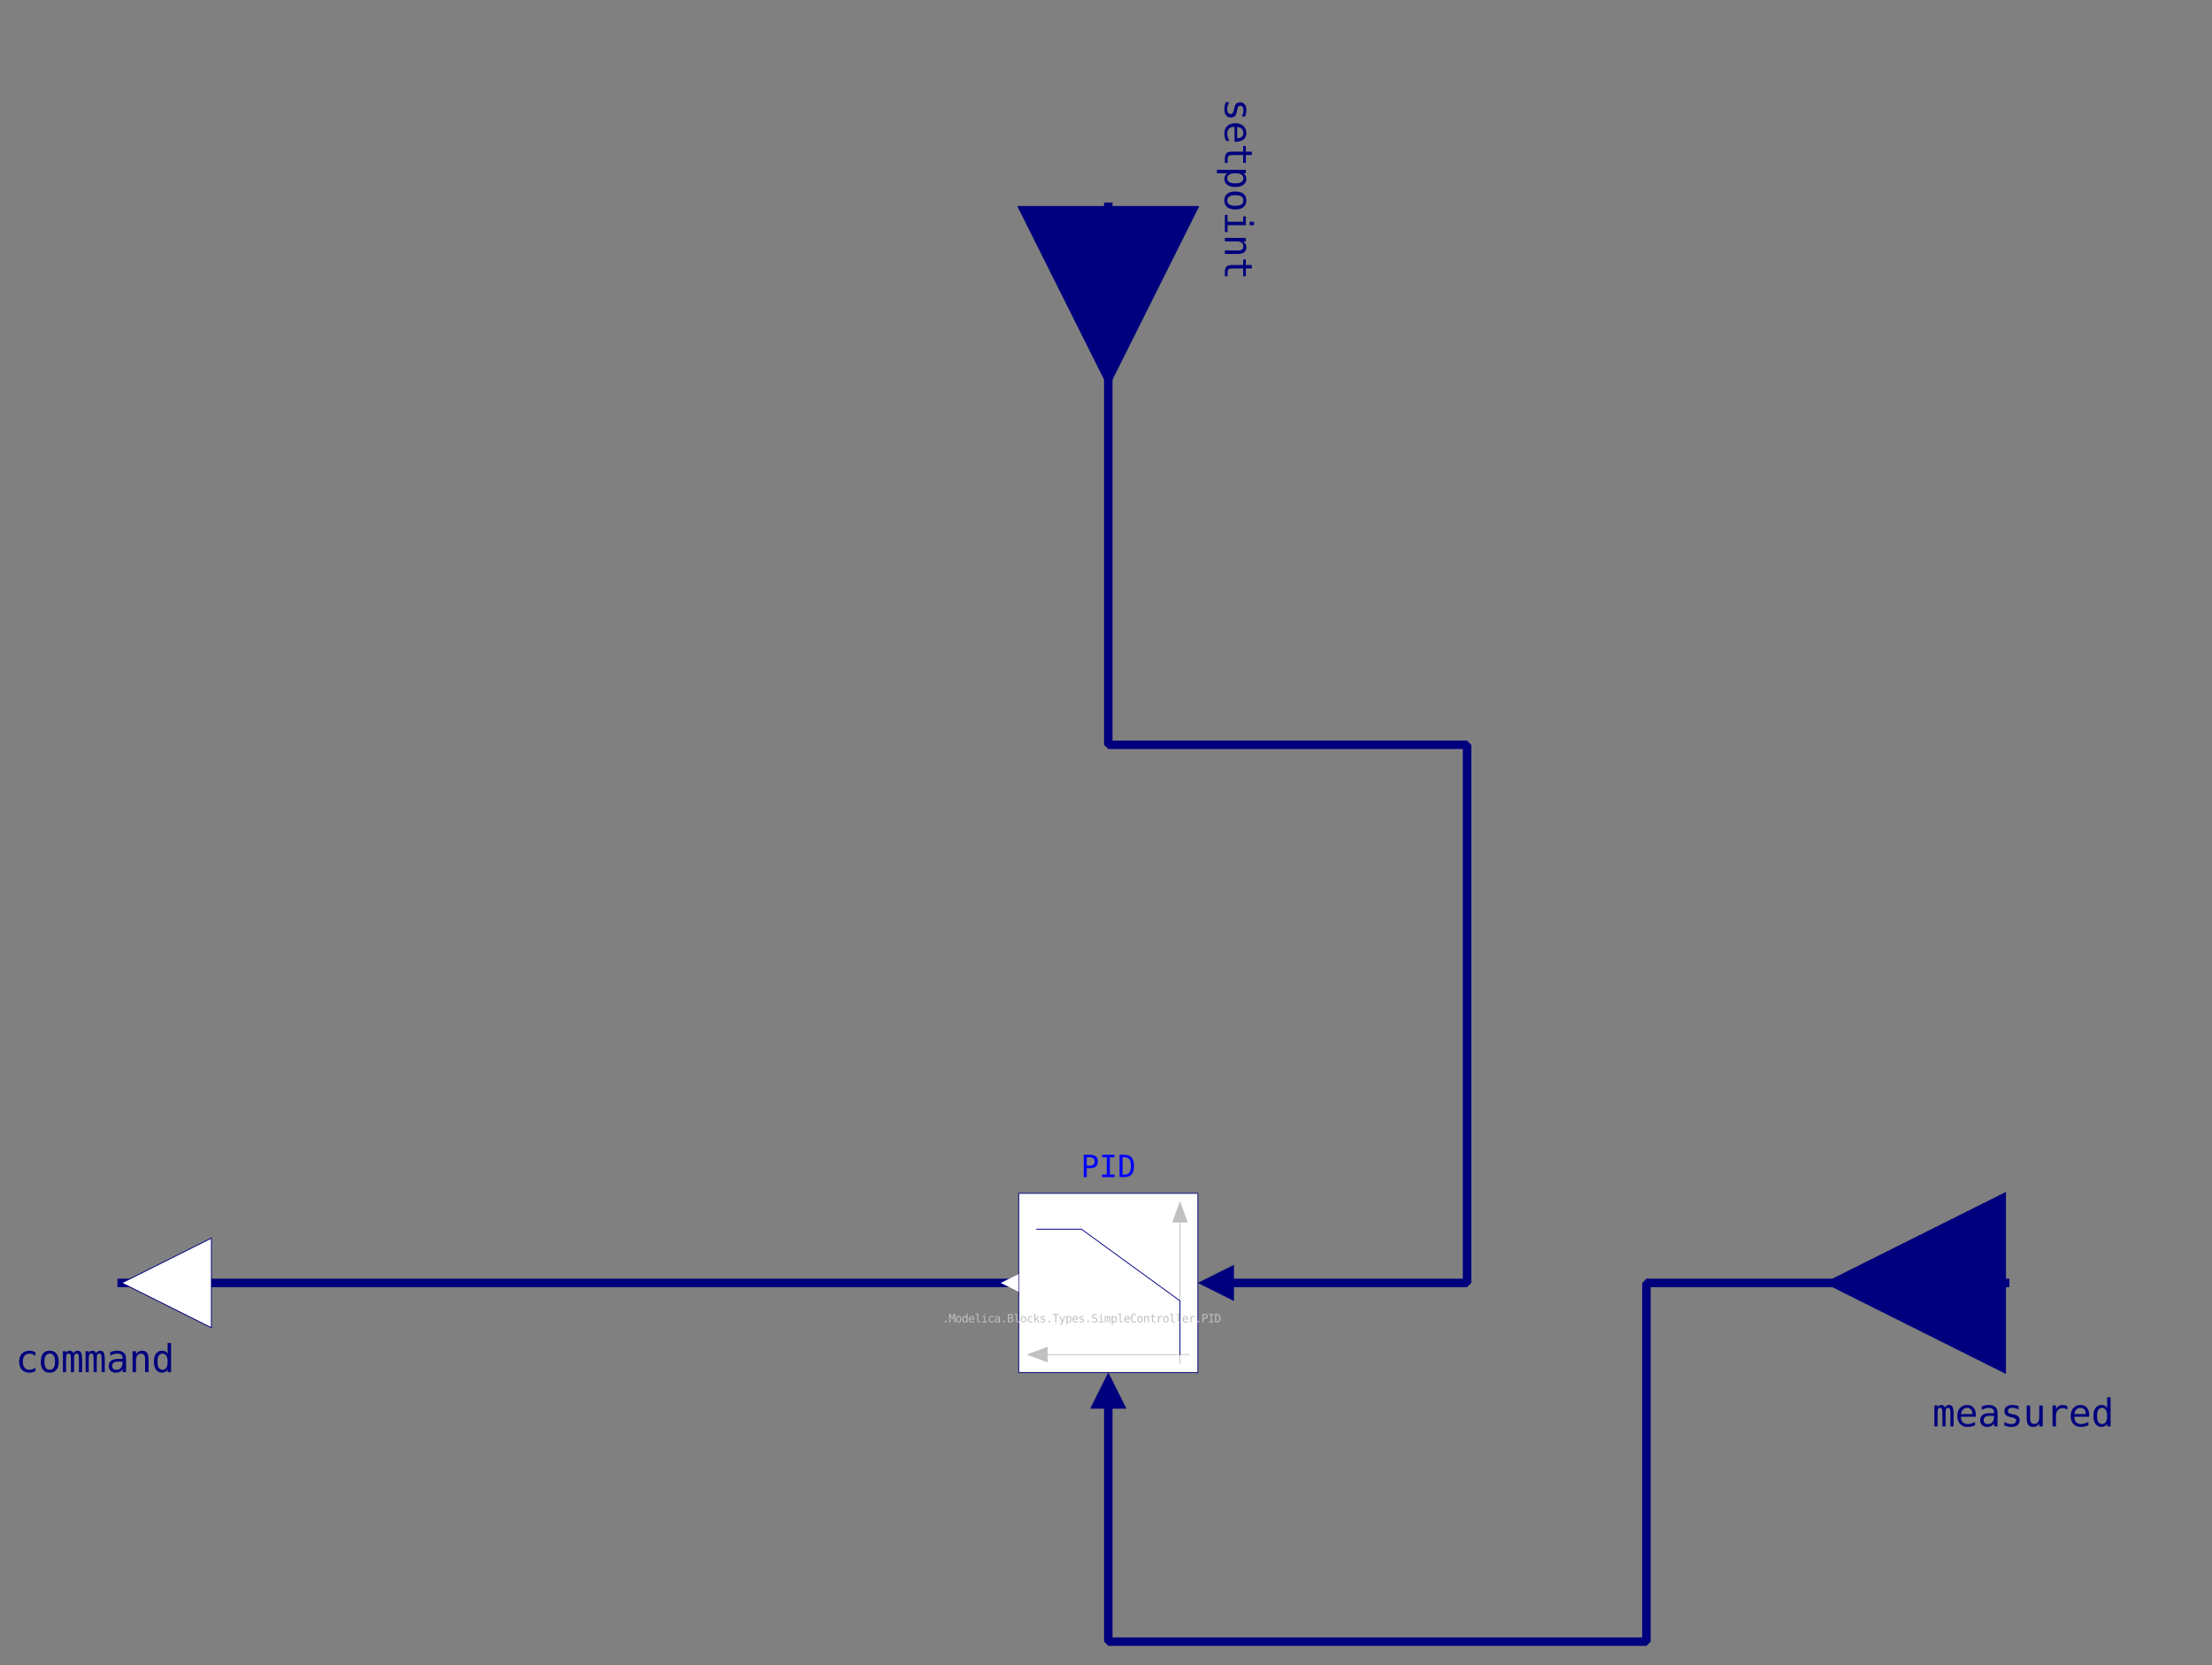 <?xml version="1.0" encoding="UTF-8"?>
<svg xmlns="http://www.w3.org/2000/svg" xmlns:xlink="http://www.w3.org/1999/xlink" width="1155.432pt" height="869.802pt" viewBox="0 0 1155.432 869.802" version="1.1">
<rect x="0" y="0" width="1155.432" height="869.802" fill="#808080" stroke="none"/>
<defs>
<g>
<symbol overflow="visible" id="glyph0-0">
<path style="stroke:none;" d="M -3.531 1.016 L 14.109 1.016 L 14.109 11.016 L -3.531 11.016 Z M -2.422 2.141 L -2.422 9.906 L 12.984 9.906 L 12.984 2.141 Z M -2.422 2.141 "/>
</symbol>
<symbol overflow="visible" id="glyph0-1">
<path style="stroke:none;" d="M 10.562 9.5 L 8.797 9.5 C 9.098 8.988 9.32 8.473 9.469 7.953 C 9.625 7.43 9.703 6.898 9.703 6.359 C 9.703 5.547 9.566 4.938 9.297 4.531 C 9.035 4.133 8.633 3.938 8.094 3.938 C 7.602 3.938 7.238 4.082 7 4.375 C 6.758 4.676 6.523 5.426 6.297 6.625 L 6.156 7.344 C 5.988 8.238 5.648 8.914 5.141 9.375 C 4.641 9.832 3.984 10.062 3.172 10.062 C 2.086 10.062 1.238 9.676 0.625 8.906 C 0.02 8.133 -0.281 7.066 -0.281 5.703 C -0.281 5.16 -0.223 4.594 -0.109 4 C 0.004 3.406 0.176 2.766 0.406 2.078 L 2.25 2.078 C 1.906 2.754 1.645 3.395 1.469 4 C 1.301 4.613 1.219 5.195 1.219 5.75 C 1.219 6.539 1.379 7.156 1.703 7.594 C 2.023 8.031 2.477 8.25 3.062 8.25 C 3.895 8.25 4.469 7.445 4.781 5.844 L 4.812 5.766 L 4.938 5.094 C 5.145 4.062 5.488 3.305 5.969 2.828 C 6.445 2.359 7.098 2.125 7.922 2.125 C 8.973 2.125 9.781 2.477 10.344 3.188 C 10.914 3.895 11.203 4.906 11.203 6.219 C 11.203 6.801 11.145 7.363 11.031 7.906 C 10.926 8.445 10.77 8.977 10.562 9.5 Z M 10.562 9.5 "/>
</symbol>
<symbol overflow="visible" id="glyph0-2">
<path style="stroke:none;" d="M 5.922 10.859 L 5.047 10.859 L 5.047 3.078 L 4.984 3.078 C 3.785 3.078 2.859 3.383 2.203 4 C 1.555 4.625 1.234 5.504 1.234 6.641 C 1.234 7.211 1.32 7.812 1.5 8.438 C 1.688 9.062 1.969 9.727 2.344 10.438 L 0.562 10.438 C 0.281 9.758 0.07 9.102 -0.062 8.469 C -0.207 7.832 -0.281 7.219 -0.281 6.625 C -0.281 4.926 0.227 3.598 1.25 2.641 C 2.27 1.68 3.672 1.203 5.453 1.203 C 7.203 1.203 8.598 1.672 9.641 2.609 C 10.68 3.547 11.203 4.797 11.203 6.359 C 11.203 7.754 10.727 8.852 9.781 9.656 C 8.844 10.457 7.555 10.859 5.922 10.859 Z M 6.453 9.062 C 7.504 9.039 8.301 8.789 8.844 8.312 C 9.395 7.844 9.672 7.164 9.672 6.281 C 9.672 5.414 9.383 4.703 8.812 4.141 C 8.238 3.578 7.445 3.242 6.438 3.141 Z M 6.453 9.062 "/>
</symbol>
<symbol overflow="visible" id="glyph0-3">
<path style="stroke:none;" d="M 14.047 6 L 10.938 6 L 10.938 10.078 L 9.547 10.078 L 9.547 6 L 3.609 6 C 2.797 6 2.227 6.148 1.906 6.453 C 1.594 6.766 1.438 7.301 1.438 8.062 L 1.438 10.078 L 0 10.078 L 0 7.875 C 0 6.531 0.27 5.582 0.812 5.031 C 1.352 4.477 2.285 4.203 3.609 4.203 L 9.547 4.203 L 9.547 1.281 L 10.938 1.281 L 10.938 4.203 L 14.047 4.203 Z M 14.047 6 "/>
</symbol>
<symbol overflow="visible" id="glyph0-4">
<path style="stroke:none;" d="M 1.375 3.656 L -4.156 3.656 L -4.156 1.859 L 10.938 1.859 L 10.938 3.656 L 9.547 3.656 C 10.086 3.957 10.5 4.359 10.781 4.859 C 11.062 5.359 11.203 5.93 11.203 6.578 C 11.203 7.898 10.691 8.938 9.672 9.688 C 8.648 10.445 7.234 10.828 5.422 10.828 C 3.641 10.828 2.242 10.445 1.234 9.688 C 0.223 8.938 -0.281 7.898 -0.281 6.578 C -0.281 5.922 -0.141 5.344 0.141 4.844 C 0.422 4.344 0.832 3.945 1.375 3.656 Z M 5.453 8.938 C 6.848 8.938 7.898 8.719 8.609 8.281 C 9.316 7.844 9.672 7.188 9.672 6.312 C 9.672 5.445 9.316 4.785 8.609 4.328 C 7.898 3.879 6.848 3.656 5.453 3.656 C 4.078 3.656 3.031 3.879 2.312 4.328 C 1.594 4.785 1.234 5.445 1.234 6.312 C 1.234 7.188 1.586 7.844 2.297 8.281 C 3.016 8.719 4.066 8.938 5.453 8.938 Z M 5.453 8.938 "/>
</symbol>
<symbol overflow="visible" id="glyph0-5">
<path style="stroke:none;" d="M 9.672 6.016 C 9.672 5.109 9.316 4.422 8.609 3.953 C 7.898 3.484 6.848 3.25 5.453 3.25 C 4.066 3.25 3.016 3.484 2.297 3.953 C 1.586 4.422 1.234 5.109 1.234 6.016 C 1.234 6.93 1.586 7.625 2.297 8.094 C 3.016 8.562 4.066 8.797 5.453 8.797 C 6.848 8.797 7.898 8.562 8.609 8.094 C 9.316 7.625 9.672 6.93 9.672 6.016 Z M 11.203 6.016 C 11.203 7.535 10.707 8.695 9.719 9.5 C 8.738 10.301 7.316 10.703 5.453 10.703 C 3.586 10.703 2.164 10.301 1.188 9.5 C 0.207 8.695 -0.281 7.535 -0.281 6.016 C -0.281 4.492 0.207 3.332 1.188 2.531 C 2.164 1.738 3.586 1.344 5.453 1.344 C 7.316 1.344 8.738 1.738 9.719 2.531 C 10.707 3.332 11.203 4.492 11.203 6.016 Z M 11.203 6.016 "/>
</symbol>
<symbol overflow="visible" id="glyph0-6">
<path style="stroke:none;" d="M 10.938 2.5 L 10.938 7.094 L 1.391 7.094 L 1.391 10.672 L 0 10.672 L 0 1.734 L 1.391 1.734 L 1.391 5.297 L 9.547 5.297 L 9.547 2.5 Z M 15.203 5.297 L 15.203 7.094 L 12.922 7.094 L 12.922 5.297 Z M 15.203 5.297 "/>
</symbol>
<symbol overflow="visible" id="glyph0-7">
<path style="stroke:none;" d="M 6.781 10.266 L 0 10.266 L 0 8.453 L 6.781 8.453 C 7.758 8.453 8.477 8.281 8.938 7.938 C 9.406 7.594 9.641 7.051 9.641 6.312 C 9.641 5.477 9.344 4.832 8.75 4.375 C 8.156 3.926 7.301 3.703 6.188 3.703 L 0 3.703 L 0 1.906 L 10.938 1.906 L 10.938 3.703 L 9.297 3.703 C 9.922 4.023 10.395 4.457 10.719 5 C 11.039 5.551 11.203 6.195 11.203 6.938 C 11.203 8.051 10.832 8.883 10.094 9.438 C 9.363 9.988 8.258 10.266 6.781 10.266 Z M 6.781 10.266 "/>
</symbol>
<symbol overflow="visible" id="glyph1-0">
<path style="stroke:none;" d="M 1.016 3.531 L 1.016 -14.109 L 11.016 -14.109 L 11.016 3.531 Z M 2.141 2.422 L 9.906 2.422 L 9.906 -12.984 L 2.141 -12.984 Z M 2.141 2.422 "/>
</symbol>
<symbol overflow="visible" id="glyph1-1">
<path style="stroke:none;" d="M 6.609 -9.828 C 6.828 -10.297 7.102 -10.641 7.438 -10.859 C 7.781 -11.086 8.195 -11.203 8.688 -11.203 C 9.562 -11.203 10.176 -10.859 10.531 -10.172 C 10.895 -9.492 11.078 -8.219 11.078 -6.344 L 11.078 0 L 9.438 0 L 9.438 -6.266 C 9.438 -7.805 9.348 -8.766 9.172 -9.141 C 9.004 -9.516 8.695 -9.703 8.25 -9.703 C 7.727 -9.703 7.367 -9.5 7.172 -9.094 C 6.984 -8.695 6.891 -7.754 6.891 -6.266 L 6.891 0 L 5.25 0 L 5.25 -6.266 C 5.25 -7.828 5.156 -8.789 4.969 -9.156 C 4.781 -9.52 4.445 -9.703 3.969 -9.703 C 3.488 -9.703 3.156 -9.5 2.969 -9.094 C 2.789 -8.695 2.703 -7.754 2.703 -6.266 L 2.703 0 L 1.062 0 L 1.062 -10.938 L 2.703 -10.938 L 2.703 -10 C 2.91 -10.395 3.176 -10.691 3.5 -10.891 C 3.82 -11.098 4.188 -11.203 4.594 -11.203 C 5.094 -11.203 5.504 -11.086 5.828 -10.859 C 6.16 -10.629 6.422 -10.285 6.609 -9.828 Z M 6.609 -9.828 "/>
</symbol>
<symbol overflow="visible" id="glyph1-2">
<path style="stroke:none;" d="M 10.859 -5.922 L 10.859 -5.047 L 3.078 -5.047 L 3.078 -4.984 C 3.078 -3.785 3.383 -2.859 4 -2.203 C 4.625 -1.555 5.504 -1.234 6.641 -1.234 C 7.211 -1.234 7.812 -1.32 8.438 -1.5 C 9.062 -1.688 9.727 -1.969 10.438 -2.344 L 10.438 -0.562 C 9.758 -0.281 9.102 -0.07 8.469 0.062 C 7.832 0.207 7.219 0.281 6.625 0.281 C 4.926 0.281 3.598 -0.227 2.641 -1.25 C 1.68 -2.27 1.203 -3.672 1.203 -5.453 C 1.203 -7.203 1.672 -8.598 2.609 -9.641 C 3.547 -10.68 4.797 -11.203 6.359 -11.203 C 7.754 -11.203 8.852 -10.727 9.656 -9.781 C 10.457 -8.844 10.859 -7.555 10.859 -5.922 Z M 9.062 -6.453 C 9.039 -7.504 8.789 -8.301 8.312 -8.844 C 7.844 -9.395 7.164 -9.672 6.281 -9.672 C 5.414 -9.672 4.703 -9.383 4.141 -8.812 C 3.578 -8.238 3.242 -7.445 3.141 -6.438 Z M 9.062 -6.453 "/>
</symbol>
<symbol overflow="visible" id="glyph1-3">
<path style="stroke:none;" d="M 6.859 -5.5 L 6.266 -5.5 C 5.211 -5.5 4.422 -5.312 3.891 -4.938 C 3.359 -4.57 3.094 -4.023 3.094 -3.297 C 3.094 -2.641 3.289 -2.129 3.688 -1.766 C 4.082 -1.398 4.633 -1.219 5.344 -1.219 C 6.332 -1.219 7.109 -1.562 7.672 -2.25 C 8.242 -2.938 8.531 -3.883 8.531 -5.094 L 8.531 -5.5 Z M 10.344 -6.234 L 10.344 0 L 8.531 0 L 8.531 -1.625 C 8.145 -0.969 7.66 -0.484 7.078 -0.172 C 6.504 0.129 5.801 0.281 4.969 0.281 C 3.852 0.281 2.961 -0.031 2.297 -0.656 C 1.629 -1.289 1.297 -2.133 1.297 -3.188 C 1.297 -4.406 1.703 -5.328 2.516 -5.953 C 3.336 -6.586 4.539 -6.906 6.125 -6.906 L 8.531 -6.906 L 8.531 -7.188 C 8.531 -8.062 8.312 -8.691 7.875 -9.078 C 7.438 -9.473 6.738 -9.672 5.781 -9.672 C 5.164 -9.672 4.547 -9.582 3.922 -9.406 C 3.297 -9.238 2.688 -8.984 2.094 -8.641 L 2.094 -10.438 C 2.758 -10.695 3.395 -10.891 4 -11.016 C 4.613 -11.141 5.207 -11.203 5.781 -11.203 C 6.688 -11.203 7.457 -11.066 8.094 -10.797 C 8.738 -10.535 9.258 -10.133 9.656 -9.594 C 9.906 -9.27 10.082 -8.867 10.188 -8.391 C 10.289 -7.91 10.344 -7.191 10.344 -6.234 Z M 10.344 -6.234 "/>
</symbol>
<symbol overflow="visible" id="glyph1-4">
<path style="stroke:none;" d="M 9.5 -10.562 L 9.5 -8.797 C 8.988 -9.098 8.473 -9.32 7.953 -9.469 C 7.43 -9.625 6.898 -9.703 6.359 -9.703 C 5.547 -9.703 4.938 -9.566 4.531 -9.297 C 4.133 -9.035 3.938 -8.633 3.938 -8.094 C 3.938 -7.602 4.082 -7.238 4.375 -7 C 4.676 -6.758 5.426 -6.523 6.625 -6.297 L 7.344 -6.156 C 8.238 -5.988 8.914 -5.648 9.375 -5.141 C 9.832 -4.641 10.062 -3.984 10.062 -3.172 C 10.062 -2.086 9.676 -1.238 8.906 -0.625 C 8.133 -0.02 7.066 0.281 5.703 0.281 C 5.16 0.281 4.594 0.223 4 0.109 C 3.406 -0.004 2.766 -0.176 2.078 -0.406 L 2.078 -2.25 C 2.754 -1.906 3.395 -1.645 4 -1.469 C 4.613 -1.301 5.195 -1.219 5.75 -1.219 C 6.539 -1.219 7.156 -1.379 7.594 -1.703 C 8.031 -2.023 8.25 -2.477 8.25 -3.062 C 8.25 -3.895 7.445 -4.469 5.844 -4.781 L 5.766 -4.812 L 5.094 -4.938 C 4.062 -5.145 3.305 -5.488 2.828 -5.969 C 2.359 -6.445 2.125 -7.098 2.125 -7.922 C 2.125 -8.973 2.477 -9.781 3.188 -10.344 C 3.895 -10.914 4.906 -11.203 6.219 -11.203 C 6.801 -11.203 7.363 -11.145 7.906 -11.031 C 8.445 -10.926 8.977 -10.77 9.5 -10.562 Z M 9.5 -10.562 "/>
</symbol>
<symbol overflow="visible" id="glyph1-5">
<path style="stroke:none;" d="M 1.906 -4.141 L 1.906 -10.922 L 3.703 -10.922 L 3.703 -4.141 C 3.703 -3.16 3.875 -2.438 4.219 -1.969 C 4.57 -1.508 5.113 -1.281 5.844 -1.281 C 6.688 -1.281 7.332 -1.578 7.781 -2.172 C 8.227 -2.766 8.453 -3.617 8.453 -4.734 L 8.453 -10.922 L 10.266 -10.922 L 10.266 0 L 8.453 0 L 8.453 -1.641 C 8.141 -1.004 7.707 -0.523 7.156 -0.203 C 6.602 0.117 5.957 0.281 5.219 0.281 C 4.102 0.281 3.27 -0.082 2.719 -0.812 C 2.176 -1.551 1.906 -2.66 1.906 -4.141 Z M 1.906 -4.141 "/>
</symbol>
<symbol overflow="visible" id="glyph1-6">
<path style="stroke:none;" d="M 11.281 -8.688 C 10.895 -8.977 10.504 -9.191 10.109 -9.328 C 9.711 -9.473 9.273 -9.547 8.797 -9.547 C 7.68 -9.547 6.828 -9.191 6.234 -8.484 C 5.641 -7.785 5.344 -6.77 5.344 -5.438 L 5.344 0 L 3.531 0 L 3.531 -10.938 L 5.344 -10.938 L 5.344 -8.797 C 5.645 -9.578 6.102 -10.172 6.719 -10.578 C 7.344 -10.992 8.082 -11.203 8.938 -11.203 C 9.375 -11.203 9.785 -11.145 10.172 -11.031 C 10.555 -10.926 10.926 -10.754 11.281 -10.516 Z M 11.281 -8.688 "/>
</symbol>
<symbol overflow="visible" id="glyph1-7">
<path style="stroke:none;" d="M 8.375 -9.547 L 8.375 -15.203 L 10.172 -15.203 L 10.172 0 L 8.375 0 L 8.375 -1.375 C 8.082 -0.832 7.688 -0.422 7.188 -0.141 C 6.688 0.141 6.109 0.281 5.453 0.281 C 4.141 0.281 3.102 -0.227 2.344 -1.25 C 1.582 -2.281 1.203 -3.695 1.203 -5.5 C 1.203 -7.281 1.582 -8.676 2.344 -9.688 C 3.102 -10.695 4.141 -11.203 5.453 -11.203 C 6.117 -11.203 6.703 -11.062 7.203 -10.781 C 7.703 -10.5 8.094 -10.086 8.375 -9.547 Z M 3.094 -5.453 C 3.094 -4.066 3.312 -3.016 3.75 -2.297 C 4.195 -1.586 4.852 -1.234 5.719 -1.234 C 6.582 -1.234 7.238 -1.594 7.688 -2.312 C 8.145 -3.031 8.375 -4.078 8.375 -5.453 C 8.375 -6.848 8.145 -7.898 7.688 -8.609 C 7.238 -9.316 6.582 -9.672 5.719 -9.672 C 4.852 -9.672 4.195 -9.316 3.75 -8.609 C 3.312 -7.898 3.094 -6.848 3.094 -5.453 Z M 3.094 -5.453 "/>
</symbol>
<symbol overflow="visible" id="glyph2-0">
<path style="stroke:none;" d="M 1.016 3.531 L 1.016 -14.109 L 11.016 -14.109 L 11.016 3.531 Z M 2.141 2.422 L 9.906 2.422 L 9.906 -12.984 L 2.141 -12.984 Z M 2.141 2.422 "/>
</symbol>
<symbol overflow="visible" id="glyph2-1">
<path style="stroke:none;" d="M 10.359 -0.562 C 9.879 -0.281 9.383 -0.07 8.875 0.062 C 8.363 0.207 7.844 0.281 7.312 0.281 C 5.613 0.281 4.285 -0.223 3.328 -1.234 C 2.379 -2.254 1.906 -3.66 1.906 -5.453 C 1.906 -7.254 2.379 -8.66 3.328 -9.672 C 4.285 -10.691 5.613 -11.203 7.312 -11.203 C 7.832 -11.203 8.344 -11.133 8.844 -11 C 9.344 -10.863 9.848 -10.648 10.359 -10.359 L 10.359 -8.484 C 9.891 -8.898 9.414 -9.203 8.938 -9.391 C 8.457 -9.578 7.914 -9.672 7.312 -9.672 C 6.176 -9.672 5.305 -9.305 4.703 -8.578 C 4.098 -7.848 3.797 -6.805 3.797 -5.453 C 3.797 -4.109 4.098 -3.066 4.703 -2.328 C 5.316 -1.598 6.188 -1.234 7.312 -1.234 C 7.938 -1.234 8.492 -1.328 8.984 -1.516 C 9.484 -1.711 9.941 -2.016 10.359 -2.422 Z M 10.359 -0.562 "/>
</symbol>
<symbol overflow="visible" id="glyph2-2">
<path style="stroke:none;" d="M 6.016 -9.672 C 5.109 -9.672 4.422 -9.316 3.953 -8.609 C 3.484 -7.898 3.25 -6.848 3.25 -5.453 C 3.25 -4.066 3.484 -3.016 3.953 -2.297 C 4.422 -1.586 5.109 -1.234 6.016 -1.234 C 6.93 -1.234 7.625 -1.586 8.094 -2.297 C 8.562 -3.016 8.797 -4.066 8.797 -5.453 C 8.797 -6.848 8.562 -7.898 8.094 -8.609 C 7.625 -9.316 6.93 -9.672 6.016 -9.672 Z M 6.016 -11.203 C 7.535 -11.203 8.695 -10.707 9.5 -9.719 C 10.301 -8.738 10.703 -7.316 10.703 -5.453 C 10.703 -3.586 10.301 -2.164 9.5 -1.188 C 8.695 -0.207 7.535 0.281 6.016 0.281 C 4.492 0.281 3.332 -0.207 2.531 -1.188 C 1.738 -2.164 1.344 -3.586 1.344 -5.453 C 1.344 -7.316 1.738 -8.738 2.531 -9.719 C 3.332 -10.707 4.492 -11.203 6.016 -11.203 Z M 6.016 -11.203 "/>
</symbol>
<symbol overflow="visible" id="glyph2-3">
<path style="stroke:none;" d="M 6.609 -9.828 C 6.828 -10.297 7.102 -10.641 7.438 -10.859 C 7.781 -11.086 8.195 -11.203 8.688 -11.203 C 9.562 -11.203 10.176 -10.859 10.531 -10.172 C 10.895 -9.492 11.078 -8.219 11.078 -6.344 L 11.078 0 L 9.438 0 L 9.438 -6.266 C 9.438 -7.805 9.348 -8.766 9.172 -9.141 C 9.004 -9.516 8.695 -9.703 8.25 -9.703 C 7.727 -9.703 7.367 -9.5 7.172 -9.094 C 6.984 -8.695 6.891 -7.754 6.891 -6.266 L 6.891 0 L 5.25 0 L 5.25 -6.266 C 5.25 -7.828 5.156 -8.789 4.969 -9.156 C 4.781 -9.52 4.445 -9.703 3.969 -9.703 C 3.488 -9.703 3.156 -9.5 2.969 -9.094 C 2.789 -8.695 2.703 -7.754 2.703 -6.266 L 2.703 0 L 1.062 0 L 1.062 -10.938 L 2.703 -10.938 L 2.703 -10 C 2.91 -10.395 3.176 -10.691 3.5 -10.891 C 3.82 -11.098 4.188 -11.203 4.594 -11.203 C 5.094 -11.203 5.504 -11.086 5.828 -10.859 C 6.16 -10.629 6.422 -10.285 6.609 -9.828 Z M 6.609 -9.828 "/>
</symbol>
<symbol overflow="visible" id="glyph2-4">
<path style="stroke:none;" d="M 6.859 -5.5 L 6.266 -5.5 C 5.211 -5.5 4.422 -5.312 3.891 -4.938 C 3.359 -4.57 3.094 -4.023 3.094 -3.297 C 3.094 -2.641 3.289 -2.129 3.688 -1.766 C 4.082 -1.398 4.633 -1.219 5.344 -1.219 C 6.332 -1.219 7.109 -1.562 7.672 -2.25 C 8.242 -2.938 8.531 -3.883 8.531 -5.094 L 8.531 -5.5 Z M 10.344 -6.234 L 10.344 0 L 8.531 0 L 8.531 -1.625 C 8.145 -0.969 7.66 -0.484 7.078 -0.172 C 6.504 0.129 5.801 0.281 4.969 0.281 C 3.852 0.281 2.961 -0.031 2.297 -0.656 C 1.629 -1.289 1.297 -2.133 1.297 -3.188 C 1.297 -4.406 1.703 -5.328 2.516 -5.953 C 3.336 -6.586 4.539 -6.906 6.125 -6.906 L 8.531 -6.906 L 8.531 -7.188 C 8.531 -8.062 8.312 -8.691 7.875 -9.078 C 7.438 -9.473 6.738 -9.672 5.781 -9.672 C 5.164 -9.672 4.547 -9.582 3.922 -9.406 C 3.297 -9.238 2.688 -8.984 2.094 -8.641 L 2.094 -10.438 C 2.758 -10.695 3.395 -10.891 4 -11.016 C 4.613 -11.141 5.207 -11.203 5.781 -11.203 C 6.688 -11.203 7.457 -11.066 8.094 -10.797 C 8.738 -10.535 9.258 -10.133 9.656 -9.594 C 9.906 -9.27 10.082 -8.867 10.188 -8.391 C 10.289 -7.91 10.344 -7.191 10.344 -6.234 Z M 10.344 -6.234 "/>
</symbol>
<symbol overflow="visible" id="glyph2-5">
<path style="stroke:none;" d="M 10.266 -6.781 L 10.266 0 L 8.453 0 L 8.453 -6.781 C 8.453 -7.758 8.281 -8.477 7.938 -8.938 C 7.594 -9.406 7.051 -9.641 6.312 -9.641 C 5.477 -9.641 4.832 -9.344 4.375 -8.75 C 3.926 -8.156 3.703 -7.301 3.703 -6.188 L 3.703 0 L 1.906 0 L 1.906 -10.938 L 3.703 -10.938 L 3.703 -9.297 C 4.023 -9.922 4.457 -10.395 5 -10.719 C 5.551 -11.039 6.195 -11.203 6.938 -11.203 C 8.051 -11.203 8.883 -10.832 9.438 -10.094 C 9.988 -9.363 10.266 -8.258 10.266 -6.781 Z M 10.266 -6.781 "/>
</symbol>
<symbol overflow="visible" id="glyph2-6">
<path style="stroke:none;" d="M 8.375 -9.547 L 8.375 -15.203 L 10.172 -15.203 L 10.172 0 L 8.375 0 L 8.375 -1.375 C 8.082 -0.832 7.688 -0.422 7.188 -0.141 C 6.688 0.141 6.109 0.281 5.453 0.281 C 4.141 0.281 3.102 -0.227 2.344 -1.25 C 1.582 -2.281 1.203 -3.695 1.203 -5.5 C 1.203 -7.281 1.582 -8.676 2.344 -9.688 C 3.102 -10.695 4.141 -11.203 5.453 -11.203 C 6.117 -11.203 6.703 -11.062 7.203 -10.781 C 7.703 -10.5 8.094 -10.086 8.375 -9.547 Z M 3.094 -5.453 C 3.094 -4.066 3.312 -3.016 3.75 -2.297 C 4.195 -1.586 4.852 -1.234 5.719 -1.234 C 6.582 -1.234 7.238 -1.594 7.688 -2.312 C 8.145 -3.031 8.375 -4.078 8.375 -5.453 C 8.375 -6.848 8.145 -7.898 7.688 -8.609 C 7.238 -9.316 6.582 -9.672 5.719 -9.672 C 4.852 -9.672 4.195 -9.316 3.75 -8.609 C 3.312 -7.898 3.094 -6.848 3.094 -5.453 Z M 3.094 -5.453 "/>
</symbol>
<symbol overflow="visible" id="glyph3-0">
<path style="stroke:none;" d="M 0.812 2.828 L 0.812 -11.281 L 8.812 -11.281 L 8.812 2.828 Z M 1.719 1.938 L 7.922 1.938 L 7.922 -10.391 L 1.719 -10.391 Z M 1.719 1.938 "/>
</symbol>
<symbol overflow="visible" id="glyph3-1">
<path style="stroke:none;" d="M 3.125 -10.375 L 3.125 -5.984 L 4.953 -5.984 C 5.68 -5.984 6.25 -6.176 6.656 -6.562 C 7.062 -6.945 7.266 -7.488 7.266 -8.188 C 7.266 -8.875 7.062 -9.41 6.656 -9.797 C 6.25 -10.18 5.68 -10.375 4.953 -10.375 Z M 1.547 -11.672 L 4.953 -11.672 C 6.254 -11.672 7.238 -11.375 7.906 -10.781 C 8.582 -10.188 8.922 -9.32 8.922 -8.188 C 8.922 -7.031 8.582 -6.156 7.906 -5.562 C 7.238 -4.977 6.254 -4.688 4.953 -4.688 L 3.125 -4.688 L 3.125 0 L 1.547 0 Z M 1.547 -11.672 "/>
</symbol>
<symbol overflow="visible" id="glyph3-2">
<path style="stroke:none;" d="M 1.578 -11.672 L 8.047 -11.672 L 8.047 -10.344 L 5.609 -10.344 L 5.609 -1.328 L 8.047 -1.328 L 8.047 0 L 1.578 0 L 1.578 -1.328 L 4.016 -1.328 L 4.016 -10.344 L 1.578 -10.344 Z M 1.578 -11.672 "/>
</symbol>
<symbol overflow="visible" id="glyph3-3">
<path style="stroke:none;" d="M 3.406 -1.297 C 4.738 -1.297 5.664 -1.625 6.188 -2.281 C 6.719 -2.938 6.984 -4.117 6.984 -5.828 C 6.984 -7.547 6.719 -8.734 6.188 -9.391 C 5.664 -10.047 4.738 -10.375 3.406 -10.375 L 2.656 -10.375 L 2.656 -1.297 Z M 3.438 -11.672 C 5.219 -11.672 6.531 -11.195 7.375 -10.25 C 8.219 -9.301 8.641 -7.828 8.641 -5.828 C 8.641 -3.836 8.219 -2.367 7.375 -1.422 C 6.531 -0.473 5.219 0 3.438 0 L 1.078 0 L 1.078 -11.672 Z M 3.438 -11.672 "/>
</symbol>
<symbol overflow="visible" id="glyph4-0">
<path style="stroke:none;" d="M 0.312 1.062 L 0.312 -4.234 L 3.312 -4.234 L 3.312 1.062 Z M 0.641 0.734 L 2.969 0.734 L 2.969 -3.891 L 0.641 -3.891 Z M 0.641 0.734 "/>
</symbol>
<symbol overflow="visible" id="glyph4-1">
<path style="stroke:none;" d="M 1.438 -0.891 L 2.172 -0.891 L 2.172 0 L 1.438 0 Z M 1.438 -0.891 "/>
</symbol>
<symbol overflow="visible" id="glyph4-2">
<path style="stroke:none;" d="M 0.25 -4.375 L 1.047 -4.375 L 1.797 -2.141 L 2.562 -4.375 L 3.359 -4.375 L 3.359 0 L 2.812 0 L 2.812 -3.859 L 2.031 -1.562 L 1.578 -1.562 L 0.797 -3.859 L 0.797 0 L 0.25 0 Z M 0.25 -4.375 "/>
</symbol>
<symbol overflow="visible" id="glyph4-3">
<path style="stroke:none;" d="M 1.812 -2.906 C 1.531 -2.906 1.316 -2.797 1.172 -2.578 C 1.035 -2.367 0.969 -2.055 0.969 -1.641 C 0.969 -1.223 1.035 -0.906 1.172 -0.688 C 1.316 -0.477 1.531 -0.375 1.812 -0.375 C 2.082 -0.375 2.285 -0.477 2.422 -0.688 C 2.566 -0.906 2.641 -1.223 2.641 -1.641 C 2.641 -2.055 2.566 -2.367 2.422 -2.578 C 2.285 -2.797 2.082 -2.906 1.812 -2.906 Z M 1.812 -3.359 C 2.258 -3.359 2.602 -3.207 2.844 -2.906 C 3.094 -2.613 3.219 -2.191 3.219 -1.641 C 3.219 -1.078 3.094 -0.648 2.844 -0.359 C 2.602 -0.066 2.258 0.078 1.812 0.078 C 1.352 0.078 1.004 -0.066 0.766 -0.359 C 0.523 -0.648 0.406 -1.078 0.406 -1.641 C 0.406 -2.191 0.523 -2.613 0.766 -2.906 C 1.004 -3.207 1.352 -3.359 1.812 -3.359 Z M 1.812 -3.359 "/>
</symbol>
<symbol overflow="visible" id="glyph4-4">
<path style="stroke:none;" d="M 2.516 -2.859 L 2.516 -4.562 L 3.047 -4.562 L 3.047 0 L 2.516 0 L 2.516 -0.406 C 2.422 -0.25 2.301 -0.129 2.156 -0.047 C 2.008 0.035 1.836 0.078 1.641 0.078 C 1.242 0.078 0.93 -0.07 0.703 -0.375 C 0.473 -0.688 0.359 -1.113 0.359 -1.656 C 0.359 -2.188 0.473 -2.602 0.703 -2.906 C 0.93 -3.207 1.242 -3.359 1.641 -3.359 C 1.836 -3.359 2.008 -3.316 2.156 -3.234 C 2.312 -3.148 2.43 -3.023 2.516 -2.859 Z M 0.922 -1.641 C 0.922 -1.223 0.988 -0.906 1.125 -0.688 C 1.258 -0.477 1.457 -0.375 1.719 -0.375 C 1.977 -0.375 2.176 -0.477 2.312 -0.688 C 2.445 -0.906 2.516 -1.223 2.516 -1.641 C 2.516 -2.055 2.445 -2.367 2.312 -2.578 C 2.176 -2.797 1.977 -2.906 1.719 -2.906 C 1.457 -2.906 1.258 -2.797 1.125 -2.578 C 0.988 -2.367 0.922 -2.055 0.922 -1.641 Z M 0.922 -1.641 "/>
</symbol>
<symbol overflow="visible" id="glyph4-5">
<path style="stroke:none;" d="M 3.266 -1.781 L 3.266 -1.516 L 0.922 -1.516 L 0.922 -1.5 C 0.922 -1.133 1.016 -0.852 1.203 -0.656 C 1.391 -0.469 1.656 -0.375 2 -0.375 C 2.164 -0.375 2.344 -0.398 2.531 -0.453 C 2.719 -0.504 2.914 -0.586 3.125 -0.703 L 3.125 -0.172 C 2.926 -0.086 2.727 -0.023 2.531 0.016 C 2.344 0.055 2.16 0.078 1.984 0.078 C 1.473 0.078 1.07 -0.07 0.781 -0.375 C 0.5 -0.676 0.359 -1.098 0.359 -1.641 C 0.359 -2.16 0.5 -2.578 0.781 -2.891 C 1.062 -3.203 1.438 -3.359 1.906 -3.359 C 2.32 -3.359 2.648 -3.219 2.891 -2.938 C 3.141 -2.656 3.266 -2.27 3.266 -1.781 Z M 2.719 -1.938 C 2.707 -2.25 2.629 -2.488 2.484 -2.656 C 2.348 -2.82 2.148 -2.906 1.891 -2.906 C 1.629 -2.906 1.41 -2.816 1.234 -2.641 C 1.066 -2.473 0.969 -2.238 0.938 -1.938 Z M 2.719 -1.938 "/>
</symbol>
<symbol overflow="visible" id="glyph4-6">
<path style="stroke:none;" d="M 1.875 -1.188 C 1.875 -0.945 1.914 -0.766 2 -0.641 C 2.094 -0.516 2.227 -0.453 2.406 -0.453 L 3.031 -0.453 L 3.031 0 L 2.344 0 C 2.02 0 1.77 -0.102 1.594 -0.312 C 1.414 -0.52 1.328 -0.812 1.328 -1.188 L 1.328 -4.172 L 0.469 -4.172 L 0.469 -4.594 L 1.875 -4.594 Z M 1.875 -1.188 "/>
</symbol>
<symbol overflow="visible" id="glyph4-7">
<path style="stroke:none;" d="M 0.75 -3.281 L 2.125 -3.281 L 2.125 -0.422 L 3.203 -0.422 L 3.203 0 L 0.516 0 L 0.516 -0.422 L 1.594 -0.422 L 1.594 -2.859 L 0.75 -2.859 Z M 1.594 -4.562 L 2.125 -4.562 L 2.125 -3.875 L 1.594 -3.875 Z M 1.594 -4.562 "/>
</symbol>
<symbol overflow="visible" id="glyph4-8">
<path style="stroke:none;" d="M 3.109 -0.172 C 2.961 -0.086 2.812 -0.023 2.656 0.016 C 2.508 0.055 2.352 0.078 2.188 0.078 C 1.688 0.078 1.289 -0.07 1 -0.375 C 0.719 -0.676 0.578 -1.098 0.578 -1.641 C 0.578 -2.18 0.719 -2.602 1 -2.906 C 1.289 -3.207 1.688 -3.359 2.188 -3.359 C 2.344 -3.359 2.492 -3.336 2.641 -3.297 C 2.797 -3.254 2.953 -3.191 3.109 -3.109 L 3.109 -2.547 C 2.961 -2.672 2.816 -2.758 2.672 -2.812 C 2.535 -2.875 2.375 -2.906 2.188 -2.906 C 1.852 -2.906 1.594 -2.797 1.406 -2.578 C 1.227 -2.359 1.141 -2.047 1.141 -1.641 C 1.141 -1.234 1.227 -0.922 1.406 -0.703 C 1.594 -0.484 1.852 -0.375 2.188 -0.375 C 2.375 -0.375 2.539 -0.398 2.688 -0.453 C 2.844 -0.516 2.984 -0.609 3.109 -0.734 Z M 3.109 -0.172 "/>
</symbol>
<symbol overflow="visible" id="glyph4-9">
<path style="stroke:none;" d="M 2.062 -1.656 L 1.875 -1.656 C 1.562 -1.656 1.32 -1.598 1.156 -1.484 C 1 -1.367 0.922 -1.203 0.922 -0.984 C 0.922 -0.785 0.977 -0.629 1.094 -0.516 C 1.219 -0.41 1.391 -0.359 1.609 -0.359 C 1.898 -0.359 2.129 -0.461 2.297 -0.672 C 2.473 -0.879 2.562 -1.164 2.562 -1.531 L 2.562 -1.656 Z M 3.109 -1.875 L 3.109 0 L 2.562 0 L 2.562 -0.484 C 2.445 -0.285 2.301 -0.141 2.125 -0.047 C 1.945 0.035 1.734 0.078 1.484 0.078 C 1.148 0.078 0.883 -0.016 0.688 -0.203 C 0.488 -0.391 0.391 -0.641 0.391 -0.953 C 0.391 -1.316 0.508 -1.594 0.75 -1.781 C 1 -1.977 1.363 -2.078 1.844 -2.078 L 2.562 -2.078 L 2.562 -2.156 C 2.562 -2.414 2.492 -2.602 2.359 -2.719 C 2.234 -2.844 2.023 -2.906 1.734 -2.906 C 1.547 -2.906 1.359 -2.879 1.172 -2.828 C 0.984 -2.773 0.801 -2.695 0.625 -2.594 L 0.625 -3.125 C 0.82 -3.207 1.016 -3.266 1.203 -3.297 C 1.391 -3.336 1.566 -3.359 1.734 -3.359 C 2.004 -3.359 2.234 -3.316 2.422 -3.234 C 2.617 -3.16 2.773 -3.039 2.891 -2.875 C 2.973 -2.781 3.031 -2.66 3.062 -2.516 C 3.094 -2.367 3.109 -2.156 3.109 -1.875 Z M 3.109 -1.875 "/>
</symbol>
<symbol overflow="visible" id="glyph4-10">
<path style="stroke:none;" d="M 1.078 -2.094 L 1.078 -0.484 L 1.781 -0.484 C 2.125 -0.484 2.367 -0.539 2.516 -0.656 C 2.66 -0.781 2.734 -0.984 2.734 -1.266 C 2.734 -1.547 2.656 -1.754 2.5 -1.891 C 2.352 -2.023 2.113 -2.094 1.781 -2.094 Z M 1.078 -3.891 L 1.078 -2.562 L 1.766 -2.562 C 2.055 -2.562 2.266 -2.613 2.391 -2.719 C 2.516 -2.832 2.578 -3.016 2.578 -3.266 C 2.578 -3.484 2.516 -3.641 2.391 -3.734 C 2.266 -3.836 2.055 -3.891 1.766 -3.891 Z M 0.484 -4.375 L 1.781 -4.375 C 2.227 -4.375 2.57 -4.273 2.812 -4.078 C 3.051 -3.891 3.172 -3.617 3.172 -3.266 C 3.172 -2.992 3.109 -2.781 2.984 -2.625 C 2.859 -2.477 2.664 -2.383 2.406 -2.344 C 2.695 -2.301 2.922 -2.176 3.078 -1.969 C 3.242 -1.77 3.328 -1.516 3.328 -1.203 C 3.328 -0.805 3.195 -0.504 2.938 -0.297 C 2.676 -0.098 2.289 0 1.781 0 L 0.484 0 Z M 0.484 -4.375 "/>
</symbol>
<symbol overflow="visible" id="glyph4-11">
<path style="stroke:none;" d="M 0.688 -4.562 L 1.25 -4.562 L 1.25 -1.922 L 2.656 -3.281 L 3.312 -3.281 L 2.031 -2.047 L 3.516 0 L 2.859 0 L 1.656 -1.688 L 1.25 -1.312 L 1.25 0 L 0.688 0 Z M 0.688 -4.562 "/>
</symbol>
<symbol overflow="visible" id="glyph4-12">
<path style="stroke:none;" d="M 2.844 -3.172 L 2.844 -2.641 C 2.695 -2.734 2.547 -2.801 2.391 -2.844 C 2.234 -2.883 2.07 -2.906 1.906 -2.906 C 1.664 -2.906 1.484 -2.863 1.359 -2.781 C 1.242 -2.707 1.188 -2.586 1.188 -2.422 C 1.188 -2.273 1.227 -2.164 1.312 -2.094 C 1.406 -2.031 1.629 -1.961 1.984 -1.891 L 2.203 -1.844 C 2.473 -1.789 2.676 -1.688 2.812 -1.531 C 2.945 -1.383 3.016 -1.191 3.016 -0.953 C 3.016 -0.629 2.898 -0.375 2.672 -0.188 C 2.441 -0.008 2.125 0.078 1.719 0.078 C 1.551 0.078 1.379 0.062 1.203 0.031 C 1.023 0 0.832 -0.051 0.625 -0.125 L 0.625 -0.672 C 0.82 -0.566 1.016 -0.488 1.203 -0.438 C 1.391 -0.383 1.562 -0.359 1.719 -0.359 C 1.957 -0.359 2.141 -0.406 2.266 -0.5 C 2.398 -0.602 2.469 -0.742 2.469 -0.922 C 2.469 -1.172 2.227 -1.344 1.75 -1.438 L 1.734 -1.438 L 1.531 -1.484 C 1.219 -1.547 0.988 -1.645 0.844 -1.781 C 0.707 -1.926 0.641 -2.125 0.641 -2.375 C 0.641 -2.688 0.742 -2.926 0.953 -3.094 C 1.172 -3.27 1.473 -3.359 1.859 -3.359 C 2.035 -3.359 2.203 -3.344 2.359 -3.312 C 2.523 -3.281 2.688 -3.234 2.844 -3.172 Z M 2.844 -3.172 "/>
</symbol>
<symbol overflow="visible" id="glyph4-13">
<path style="stroke:none;" d="M 0.141 -4.375 L 3.469 -4.375 L 3.469 -3.875 L 2.109 -3.875 L 2.109 0 L 1.516 0 L 1.516 -3.875 L 0.141 -3.875 Z M 0.141 -4.375 "/>
</symbol>
<symbol overflow="visible" id="glyph4-14">
<path style="stroke:none;" d="M 2.516 -1.062 C 2.422 -0.832 2.305 -0.531 2.172 -0.156 C 1.973 0.363 1.844 0.68 1.781 0.797 C 1.688 0.941 1.57 1.051 1.438 1.125 C 1.312 1.207 1.156 1.25 0.969 1.25 L 0.547 1.25 L 0.547 0.797 L 0.859 0.797 C 1.016 0.797 1.133 0.75 1.219 0.656 C 1.312 0.562 1.43 0.328 1.578 -0.047 L 0.312 -3.281 L 0.875 -3.281 L 1.844 -0.719 L 2.812 -3.281 L 3.375 -3.281 Z M 2.516 -1.062 "/>
</symbol>
<symbol overflow="visible" id="glyph4-15">
<path style="stroke:none;" d="M 1.094 -0.406 L 1.094 1.25 L 0.562 1.25 L 0.562 -3.281 L 1.094 -3.281 L 1.094 -2.859 C 1.188 -3.023 1.305 -3.148 1.453 -3.234 C 1.609 -3.316 1.781 -3.359 1.969 -3.359 C 2.363 -3.359 2.676 -3.203 2.906 -2.891 C 3.133 -2.586 3.25 -2.164 3.25 -1.625 C 3.25 -1.094 3.133 -0.676 2.906 -0.375 C 2.676 -0.07 2.363 0.078 1.969 0.078 C 1.77 0.078 1.598 0.035 1.453 -0.047 C 1.305 -0.129 1.188 -0.25 1.094 -0.406 Z M 2.688 -1.641 C 2.688 -2.055 2.617 -2.367 2.484 -2.578 C 2.348 -2.797 2.148 -2.906 1.891 -2.906 C 1.629 -2.906 1.43 -2.797 1.297 -2.578 C 1.16 -2.367 1.094 -2.055 1.094 -1.641 C 1.094 -1.223 1.16 -0.906 1.297 -0.688 C 1.43 -0.477 1.629 -0.375 1.891 -0.375 C 2.148 -0.375 2.348 -0.477 2.484 -0.688 C 2.617 -0.906 2.688 -1.223 2.688 -1.641 Z M 2.688 -1.641 "/>
</symbol>
<symbol overflow="visible" id="glyph4-16">
<path style="stroke:none;" d="M 2.969 -4.219 L 2.969 -3.625 C 2.789 -3.738 2.609 -3.82 2.422 -3.875 C 2.242 -3.938 2.062 -3.969 1.875 -3.969 C 1.594 -3.969 1.367 -3.898 1.203 -3.766 C 1.047 -3.641 0.969 -3.469 0.969 -3.25 C 0.969 -3.062 1.02 -2.914 1.125 -2.812 C 1.238 -2.707 1.441 -2.625 1.734 -2.562 L 2.047 -2.484 C 2.453 -2.391 2.75 -2.238 2.938 -2.031 C 3.125 -1.82 3.219 -1.547 3.219 -1.203 C 3.219 -0.785 3.086 -0.469 2.828 -0.25 C 2.566 -0.031 2.191 0.078 1.703 0.078 C 1.492 0.078 1.285 0.055 1.078 0.016 C 0.879 -0.023 0.676 -0.086 0.469 -0.172 L 0.469 -0.812 C 0.688 -0.664 0.895 -0.555 1.094 -0.484 C 1.301 -0.422 1.504 -0.391 1.703 -0.391 C 2.004 -0.391 2.238 -0.457 2.406 -0.594 C 2.57 -0.727 2.656 -0.914 2.656 -1.156 C 2.656 -1.375 2.598 -1.539 2.484 -1.656 C 2.367 -1.77 2.172 -1.859 1.891 -1.922 L 1.562 -2 C 1.156 -2.094 0.859 -2.227 0.672 -2.406 C 0.492 -2.594 0.406 -2.844 0.406 -3.156 C 0.406 -3.551 0.535 -3.863 0.797 -4.094 C 1.066 -4.332 1.414 -4.453 1.844 -4.453 C 2.008 -4.453 2.188 -4.43 2.375 -4.391 C 2.562 -4.359 2.758 -4.301 2.969 -4.219 Z M 2.969 -4.219 "/>
</symbol>
<symbol overflow="visible" id="glyph4-17">
<path style="stroke:none;" d="M 1.984 -2.953 C 2.047 -3.086 2.129 -3.188 2.234 -3.25 C 2.336 -3.32 2.461 -3.359 2.609 -3.359 C 2.867 -3.359 3.051 -3.254 3.156 -3.047 C 3.27 -2.848 3.328 -2.469 3.328 -1.906 L 3.328 0 L 2.828 0 L 2.828 -1.875 C 2.828 -2.344 2.801 -2.629 2.75 -2.734 C 2.695 -2.848 2.602 -2.906 2.469 -2.906 C 2.312 -2.906 2.203 -2.844 2.141 -2.719 C 2.086 -2.602 2.062 -2.32 2.062 -1.875 L 2.062 0 L 1.578 0 L 1.578 -1.875 C 1.578 -2.344 1.547 -2.629 1.484 -2.734 C 1.43 -2.848 1.332 -2.906 1.188 -2.906 C 1.039 -2.906 0.941 -2.844 0.891 -2.719 C 0.836 -2.602 0.812 -2.32 0.812 -1.875 L 0.812 0 L 0.312 0 L 0.312 -3.281 L 0.812 -3.281 L 0.812 -3 C 0.875 -3.113 0.953 -3.203 1.047 -3.266 C 1.148 -3.328 1.258 -3.359 1.375 -3.359 C 1.531 -3.359 1.656 -3.32 1.75 -3.25 C 1.852 -3.188 1.93 -3.086 1.984 -2.953 Z M 1.984 -2.953 "/>
</symbol>
<symbol overflow="visible" id="glyph4-18">
<path style="stroke:none;" d="M 3.141 -0.156 C 2.992 -0.07 2.836 -0.016 2.672 0.016 C 2.516 0.055 2.348 0.078 2.172 0.078 C 1.617 0.078 1.188 -0.117 0.875 -0.516 C 0.562 -0.91 0.406 -1.469 0.406 -2.188 C 0.406 -2.895 0.562 -3.445 0.875 -3.844 C 1.188 -4.25 1.617 -4.453 2.172 -4.453 C 2.348 -4.453 2.516 -4.43 2.672 -4.391 C 2.836 -4.348 2.992 -4.289 3.141 -4.219 L 3.141 -3.609 C 2.992 -3.723 2.836 -3.812 2.672 -3.875 C 2.504 -3.938 2.336 -3.969 2.172 -3.969 C 1.785 -3.969 1.5 -3.816 1.312 -3.516 C 1.125 -3.223 1.031 -2.781 1.031 -2.188 C 1.031 -1.582 1.125 -1.129 1.312 -0.828 C 1.5 -0.535 1.785 -0.391 2.172 -0.391 C 2.348 -0.391 2.52 -0.422 2.688 -0.484 C 2.852 -0.547 3.004 -0.641 3.141 -0.766 Z M 3.141 -0.156 "/>
</symbol>
<symbol overflow="visible" id="glyph4-19">
<path style="stroke:none;" d="M 3.078 -2.031 L 3.078 0 L 2.531 0 L 2.531 -2.031 C 2.531 -2.32 2.477 -2.535 2.375 -2.672 C 2.281 -2.816 2.117 -2.891 1.891 -2.891 C 1.641 -2.891 1.445 -2.801 1.312 -2.625 C 1.176 -2.445 1.109 -2.191 1.109 -1.859 L 1.109 0 L 0.578 0 L 0.578 -3.281 L 1.109 -3.281 L 1.109 -2.797 C 1.203 -2.984 1.332 -3.125 1.5 -3.219 C 1.664 -3.312 1.859 -3.359 2.078 -3.359 C 2.41 -3.359 2.66 -3.25 2.828 -3.031 C 2.992 -2.812 3.078 -2.477 3.078 -2.031 Z M 3.078 -2.031 "/>
</symbol>
<symbol overflow="visible" id="glyph4-20">
<path style="stroke:none;" d="M 1.797 -4.219 L 1.797 -3.281 L 3.031 -3.281 L 3.031 -2.859 L 1.797 -2.859 L 1.797 -1.078 C 1.797 -0.836 1.844 -0.672 1.938 -0.578 C 2.031 -0.484 2.191 -0.438 2.422 -0.438 L 3.031 -0.438 L 3.031 0 L 2.359 0 C 1.961 0 1.68 -0.078 1.516 -0.234 C 1.348 -0.398 1.266 -0.68 1.266 -1.078 L 1.266 -2.859 L 0.391 -2.859 L 0.391 -3.281 L 1.266 -3.281 L 1.266 -4.219 Z M 1.797 -4.219 "/>
</symbol>
<symbol overflow="visible" id="glyph4-21">
<path style="stroke:none;" d="M 3.391 -2.609 C 3.273 -2.691 3.156 -2.754 3.031 -2.797 C 2.914 -2.836 2.785 -2.859 2.641 -2.859 C 2.305 -2.859 2.051 -2.754 1.875 -2.547 C 1.695 -2.336 1.609 -2.031 1.609 -1.625 L 1.609 0 L 1.062 0 L 1.062 -3.281 L 1.609 -3.281 L 1.609 -2.641 C 1.691 -2.867 1.828 -3.047 2.016 -3.172 C 2.203 -3.297 2.426 -3.359 2.688 -3.359 C 2.812 -3.359 2.93 -3.344 3.047 -3.312 C 3.16 -3.281 3.273 -3.227 3.391 -3.156 Z M 3.391 -2.609 "/>
</symbol>
<symbol overflow="visible" id="glyph4-22">
<path style="stroke:none;" d="M 1.172 -3.891 L 1.172 -2.25 L 1.859 -2.25 C 2.129 -2.25 2.336 -2.316 2.484 -2.453 C 2.641 -2.598 2.719 -2.801 2.719 -3.062 C 2.719 -3.32 2.641 -3.523 2.484 -3.672 C 2.336 -3.816 2.129 -3.891 1.859 -3.891 Z M 0.578 -4.375 L 1.859 -4.375 C 2.348 -4.375 2.719 -4.258 2.969 -4.031 C 3.219 -3.812 3.344 -3.488 3.344 -3.062 C 3.344 -2.633 3.219 -2.312 2.969 -2.094 C 2.719 -1.875 2.348 -1.766 1.859 -1.766 L 1.172 -1.766 L 1.172 0 L 0.578 0 Z M 0.578 -4.375 "/>
</symbol>
<symbol overflow="visible" id="glyph4-23">
<path style="stroke:none;" d="M 0.594 -4.375 L 3.016 -4.375 L 3.016 -3.875 L 2.094 -3.875 L 2.094 -0.5 L 3.016 -0.5 L 3.016 0 L 0.594 0 L 0.594 -0.5 L 1.5 -0.5 L 1.5 -3.875 L 0.594 -3.875 Z M 0.594 -4.375 "/>
</symbol>
<symbol overflow="visible" id="glyph4-24">
<path style="stroke:none;" d="M 1.281 -0.484 C 1.781 -0.484 2.125 -0.602 2.312 -0.844 C 2.508 -1.094 2.609 -1.539 2.609 -2.188 C 2.609 -2.832 2.508 -3.273 2.312 -3.516 C 2.125 -3.766 1.781 -3.891 1.281 -3.891 L 1 -3.891 L 1 -0.484 Z M 1.297 -4.375 C 1.961 -4.375 2.453 -4.195 2.766 -3.844 C 3.078 -3.488 3.234 -2.938 3.234 -2.188 C 3.234 -1.438 3.078 -0.883 2.766 -0.531 C 2.453 -0.176 1.961 0 1.297 0 L 0.406 0 L 0.406 -4.375 Z M 1.297 -4.375 "/>
</symbol>
</g>
</defs>
<g id="surface1">
<path style="fill:none;stroke-width:0.945;stroke-linecap:square;stroke-linejoin:bevel;stroke:rgb(0%,0%,49.804%);stroke-opacity:1;stroke-miterlimit:4;" d="M -0 120 L -0 60 L 40 60 L 40 0 L 12 0 " transform="matrix(4.685,0,0,-4.685,578.915,670.208)"/>
<path style="fill:none;stroke-width:0.945;stroke-linecap:square;stroke-linejoin:bevel;stroke:rgb(0%,0%,49.804%);stroke-opacity:1;stroke-miterlimit:4;" d="M 100 0 L 60 0 L 60 -40 L -0 -40 L -0 -12 " transform="matrix(4.685,0,0,-4.685,578.915,670.208)"/>
<path style="fill:none;stroke-width:0.945;stroke-linecap:square;stroke-linejoin:bevel;stroke:rgb(0%,0%,49.804%);stroke-opacity:1;stroke-miterlimit:4;" d="M -11 0 L -110 0 " transform="matrix(4.685,0,0,-4.685,578.915,670.208)"/>
<path style="fill-rule:evenodd;fill:rgb(0%,0%,49.804%);fill-opacity:1;stroke-width:0.945;stroke-linecap:square;stroke-linejoin:miter;stroke:rgb(0%,0%,49.804%);stroke-opacity:1;stroke-miterlimit:2;" d="M 0.001 50.002 L 100.002 -0.001 L 0.001 -49.999 L 0.001 50.002 " transform="matrix(0,0.937,0.937,0,578.915,108.065)"/>
<g style="fill:rgb(0%,0%,49.804%);fill-opacity:1;">
  <use xlink:href="#glyph0-1" x="639.815" y="51.324"/>
  <use xlink:href="#glyph0-2" x="639.815" y="63.17"/>
  <use xlink:href="#glyph0-3" x="639.815" y="75.016"/>
  <use xlink:href="#glyph0-4" x="639.815" y="86.862"/>
  <use xlink:href="#glyph0-5" x="639.815" y="98.707"/>
  <use xlink:href="#glyph0-6" x="639.815" y="110.553"/>
  <use xlink:href="#glyph0-7" x="639.815" y="122.399"/>
  <use xlink:href="#glyph0-3" x="639.815" y="134.245"/>
</g>
<path style="fill-rule:evenodd;fill:rgb(0%,0%,49.804%);fill-opacity:1;stroke-width:0.945;stroke-linecap:square;stroke-linejoin:miter;stroke:rgb(0%,0%,49.804%);stroke-opacity:1;stroke-miterlimit:2;" d="M -0 50.001 L 100.001 -0.001 L -0 -50 L -0 50.001 " transform="matrix(-0.937,0,0,0.937,1047.367,670.208)"/>
<g style="fill:rgb(0%,0%,49.804%);fill-opacity:1;">
  <use xlink:href="#glyph1-1" x="1009.363" y="745.162"/>
  <use xlink:href="#glyph1-2" x="1021.209" y="745.162"/>
  <use xlink:href="#glyph1-3" x="1033.055" y="745.162"/>
  <use xlink:href="#glyph1-4" x="1044.901" y="745.162"/>
  <use xlink:href="#glyph1-5" x="1056.747" y="745.162"/>
  <use xlink:href="#glyph1-6" x="1068.592" y="745.162"/>
  <use xlink:href="#glyph1-2" x="1080.438" y="745.162"/>
  <use xlink:href="#glyph1-7" x="1092.284" y="745.162"/>
</g>
<path style="fill-rule:evenodd;fill:rgb(100%,100%,100%);fill-opacity:1;stroke-width:0.945;stroke-linecap:square;stroke-linejoin:miter;stroke:rgb(0%,0%,49.804%);stroke-opacity:1;stroke-miterlimit:2;" d="M -99.997 49.996 L 0 -0.002 L -99.997 -50.001 L -99.997 49.996 " transform="matrix(-0.468,0,0,0.468,63.617,670.208)"/>
<g style="fill:rgb(0%,0%,49.804%);fill-opacity:1;">
  <use xlink:href="#glyph2-1" x="8.113" y="716.818"/>
  <use xlink:href="#glyph2-2" x="19.959" y="716.818"/>
  <use xlink:href="#glyph2-3" x="31.804" y="716.818"/>
  <use xlink:href="#glyph2-3" x="43.649" y="716.818"/>
  <use xlink:href="#glyph2-4" x="55.495" y="716.818"/>
  <use xlink:href="#glyph2-5" x="67.34" y="716.818"/>
  <use xlink:href="#glyph2-6" x="79.185" y="716.818"/>
</g>
<path style="fill-rule:evenodd;fill:rgb(100%,100%,100%);fill-opacity:1;stroke-width:0.945;stroke-linecap:square;stroke-linejoin:miter;stroke:rgb(0%,0%,49.804%);stroke-opacity:1;stroke-miterlimit:2;" d="M -100.004 -100.003 L 99.998 -100.003 L 99.998 99.999 L -100.004 99.999 Z M -100.004 -100.003 " transform="matrix(-0.468,0,0,-0.468,578.915,670.208)"/>
<g style="fill:rgb(0%,0%,100%);fill-opacity:1;">
  <use xlink:href="#glyph3-1" x="564.531" y="614.932"/>
  <use xlink:href="#glyph3-2" x="574.12" y="614.932"/>
  <use xlink:href="#glyph3-3" x="583.709" y="614.932"/>
</g>
<path style="fill:none;stroke-width:0.945;stroke-linecap:square;stroke-linejoin:bevel;stroke:rgb(75.294%,75.294%,75.294%);stroke-opacity:1;stroke-miterlimit:4;" d="M -80 78.002 L -80 -89.996 " transform="matrix(-0.468,0,0,-0.468,578.915,670.208)"/>
<path style="fill-rule:evenodd;fill:rgb(75.294%,75.294%,75.294%);fill-opacity:1;stroke-width:0.945;stroke-linecap:square;stroke-linejoin:miter;stroke:rgb(75.294%,75.294%,75.294%);stroke-opacity:1;stroke-miterlimit:2;" d="M -80 90.001 L -87.996 68.004 L -72.003 68.004 L -80 90.001 " transform="matrix(-0.468,0,0,-0.468,578.915,670.208)"/>
<path style="fill:none;stroke-width:0.945;stroke-linecap:square;stroke-linejoin:bevel;stroke:rgb(75.294%,75.294%,75.294%);stroke-opacity:1;stroke-miterlimit:4;" d="M -89.998 -79.998 L 82.003 -79.998 " transform="matrix(-0.468,0,0,-0.468,578.915,670.208)"/>
<path style="fill-rule:evenodd;fill:rgb(75.294%,75.294%,75.294%);fill-opacity:1;stroke-width:0.945;stroke-linecap:square;stroke-linejoin:miter;stroke:rgb(75.294%,75.294%,75.294%);stroke-opacity:1;stroke-miterlimit:2;" d="M 90 -79.998 L 68.003 -72.002 L 68.003 -88.003 L 90 -79.998 " transform="matrix(-0.468,0,0,-0.468,578.915,670.208)"/>
<path style="fill:none;stroke-width:0.945;stroke-linecap:square;stroke-linejoin:bevel;stroke:rgb(0%,0%,49.804%);stroke-opacity:1;stroke-miterlimit:4;" d="M -80 -79.998 L -80 -20.002 L 30.004 59.999 L 80.002 59.999 " transform="matrix(-0.468,0,0,-0.468,578.915,670.208)"/>
<g style="fill:rgb(75.294%,75.294%,75.294%);fill-opacity:1;">
  <use xlink:href="#glyph4-1" x="492.156" y="690.819"/>
  <use xlink:href="#glyph4-2" x="495.541" y="690.819"/>
  <use xlink:href="#glyph4-3" x="498.925" y="690.819"/>
  <use xlink:href="#glyph4-4" x="502.309" y="690.819"/>
  <use xlink:href="#glyph4-5" x="505.694" y="690.819"/>
  <use xlink:href="#glyph4-6" x="509.078" y="690.819"/>
  <use xlink:href="#glyph4-7" x="512.463" y="690.819"/>
  <use xlink:href="#glyph4-8" x="515.847" y="690.819"/>
  <use xlink:href="#glyph4-9" x="519.231" y="690.819"/>
  <use xlink:href="#glyph4-1" x="522.616" y="690.819"/>
  <use xlink:href="#glyph4-10" x="526" y="690.819"/>
  <use xlink:href="#glyph4-6" x="529.384" y="690.819"/>
  <use xlink:href="#glyph4-3" x="532.769" y="690.819"/>
  <use xlink:href="#glyph4-8" x="536.153" y="690.819"/>
  <use xlink:href="#glyph4-11" x="539.538" y="690.819"/>
  <use xlink:href="#glyph4-12" x="542.922" y="690.819"/>
  <use xlink:href="#glyph4-1" x="546.306" y="690.819"/>
  <use xlink:href="#glyph4-13" x="549.691" y="690.819"/>
  <use xlink:href="#glyph4-14" x="553.075" y="690.819"/>
  <use xlink:href="#glyph4-15" x="556.46" y="690.819"/>
  <use xlink:href="#glyph4-5" x="559.844" y="690.819"/>
  <use xlink:href="#glyph4-12" x="563.228" y="690.819"/>
  <use xlink:href="#glyph4-1" x="566.613" y="690.819"/>
  <use xlink:href="#glyph4-16" x="569.997" y="690.819"/>
  <use xlink:href="#glyph4-7" x="573.381" y="690.819"/>
  <use xlink:href="#glyph4-17" x="576.766" y="690.819"/>
  <use xlink:href="#glyph4-15" x="580.15" y="690.819"/>
  <use xlink:href="#glyph4-6" x="583.535" y="690.819"/>
  <use xlink:href="#glyph4-5" x="586.919" y="690.819"/>
  <use xlink:href="#glyph4-18" x="590.303" y="690.819"/>
  <use xlink:href="#glyph4-3" x="593.688" y="690.819"/>
  <use xlink:href="#glyph4-19" x="597.072" y="690.819"/>
  <use xlink:href="#glyph4-20" x="600.457" y="690.819"/>
  <use xlink:href="#glyph4-21" x="603.841" y="690.819"/>
  <use xlink:href="#glyph4-3" x="607.225" y="690.819"/>
  <use xlink:href="#glyph4-6" x="610.61" y="690.819"/>
  <use xlink:href="#glyph4-6" x="613.994" y="690.819"/>
  <use xlink:href="#glyph4-5" x="617.379" y="690.819"/>
  <use xlink:href="#glyph4-21" x="620.763" y="690.819"/>
  <use xlink:href="#glyph4-1" x="624.147" y="690.819"/>
  <use xlink:href="#glyph4-22" x="627.532" y="690.819"/>
  <use xlink:href="#glyph4-23" x="630.916" y="690.819"/>
  <use xlink:href="#glyph4-24" x="634.3" y="690.819"/>
</g>
<path style="fill-rule:evenodd;fill:rgb(0%,0%,49.804%);fill-opacity:1;stroke-width:0.945;stroke-linecap:square;stroke-linejoin:miter;stroke:rgb(0%,0%,49.804%);stroke-opacity:1;stroke-miterlimit:2;" d="M -99.986 99.992 L 100.016 0.012 L -99.986 -100.01 L -99.986 99.992 " transform="matrix(-0.094,0,0,-0.094,635.128,670.208)"/>
<path style="fill-rule:evenodd;fill:rgb(0%,0%,49.804%);fill-opacity:1;stroke-width:0.945;stroke-linecap:square;stroke-linejoin:miter;stroke:rgb(0%,0%,49.804%);stroke-opacity:1;stroke-miterlimit:2;" d="M -99.98 99.986 L 99.98 0.006 L -99.98 -100.016 L -99.98 99.986 " transform="matrix(0,-0.094,-0.094,0,578.915,726.422)"/>
<path style="fill-rule:evenodd;fill:rgb(100%,100%,100%);fill-opacity:1;stroke-width:0.945;stroke-linecap:square;stroke-linejoin:miter;stroke:rgb(0%,0%,49.804%);stroke-opacity:1;stroke-miterlimit:2;" d="M -100.024 100.004 L 100.02 0.024 L -100.024 -100.039 L -100.024 100.004 " transform="matrix(-0.047,0,0,-0.047,527.385,670.208)"/>
</g>
</svg>

